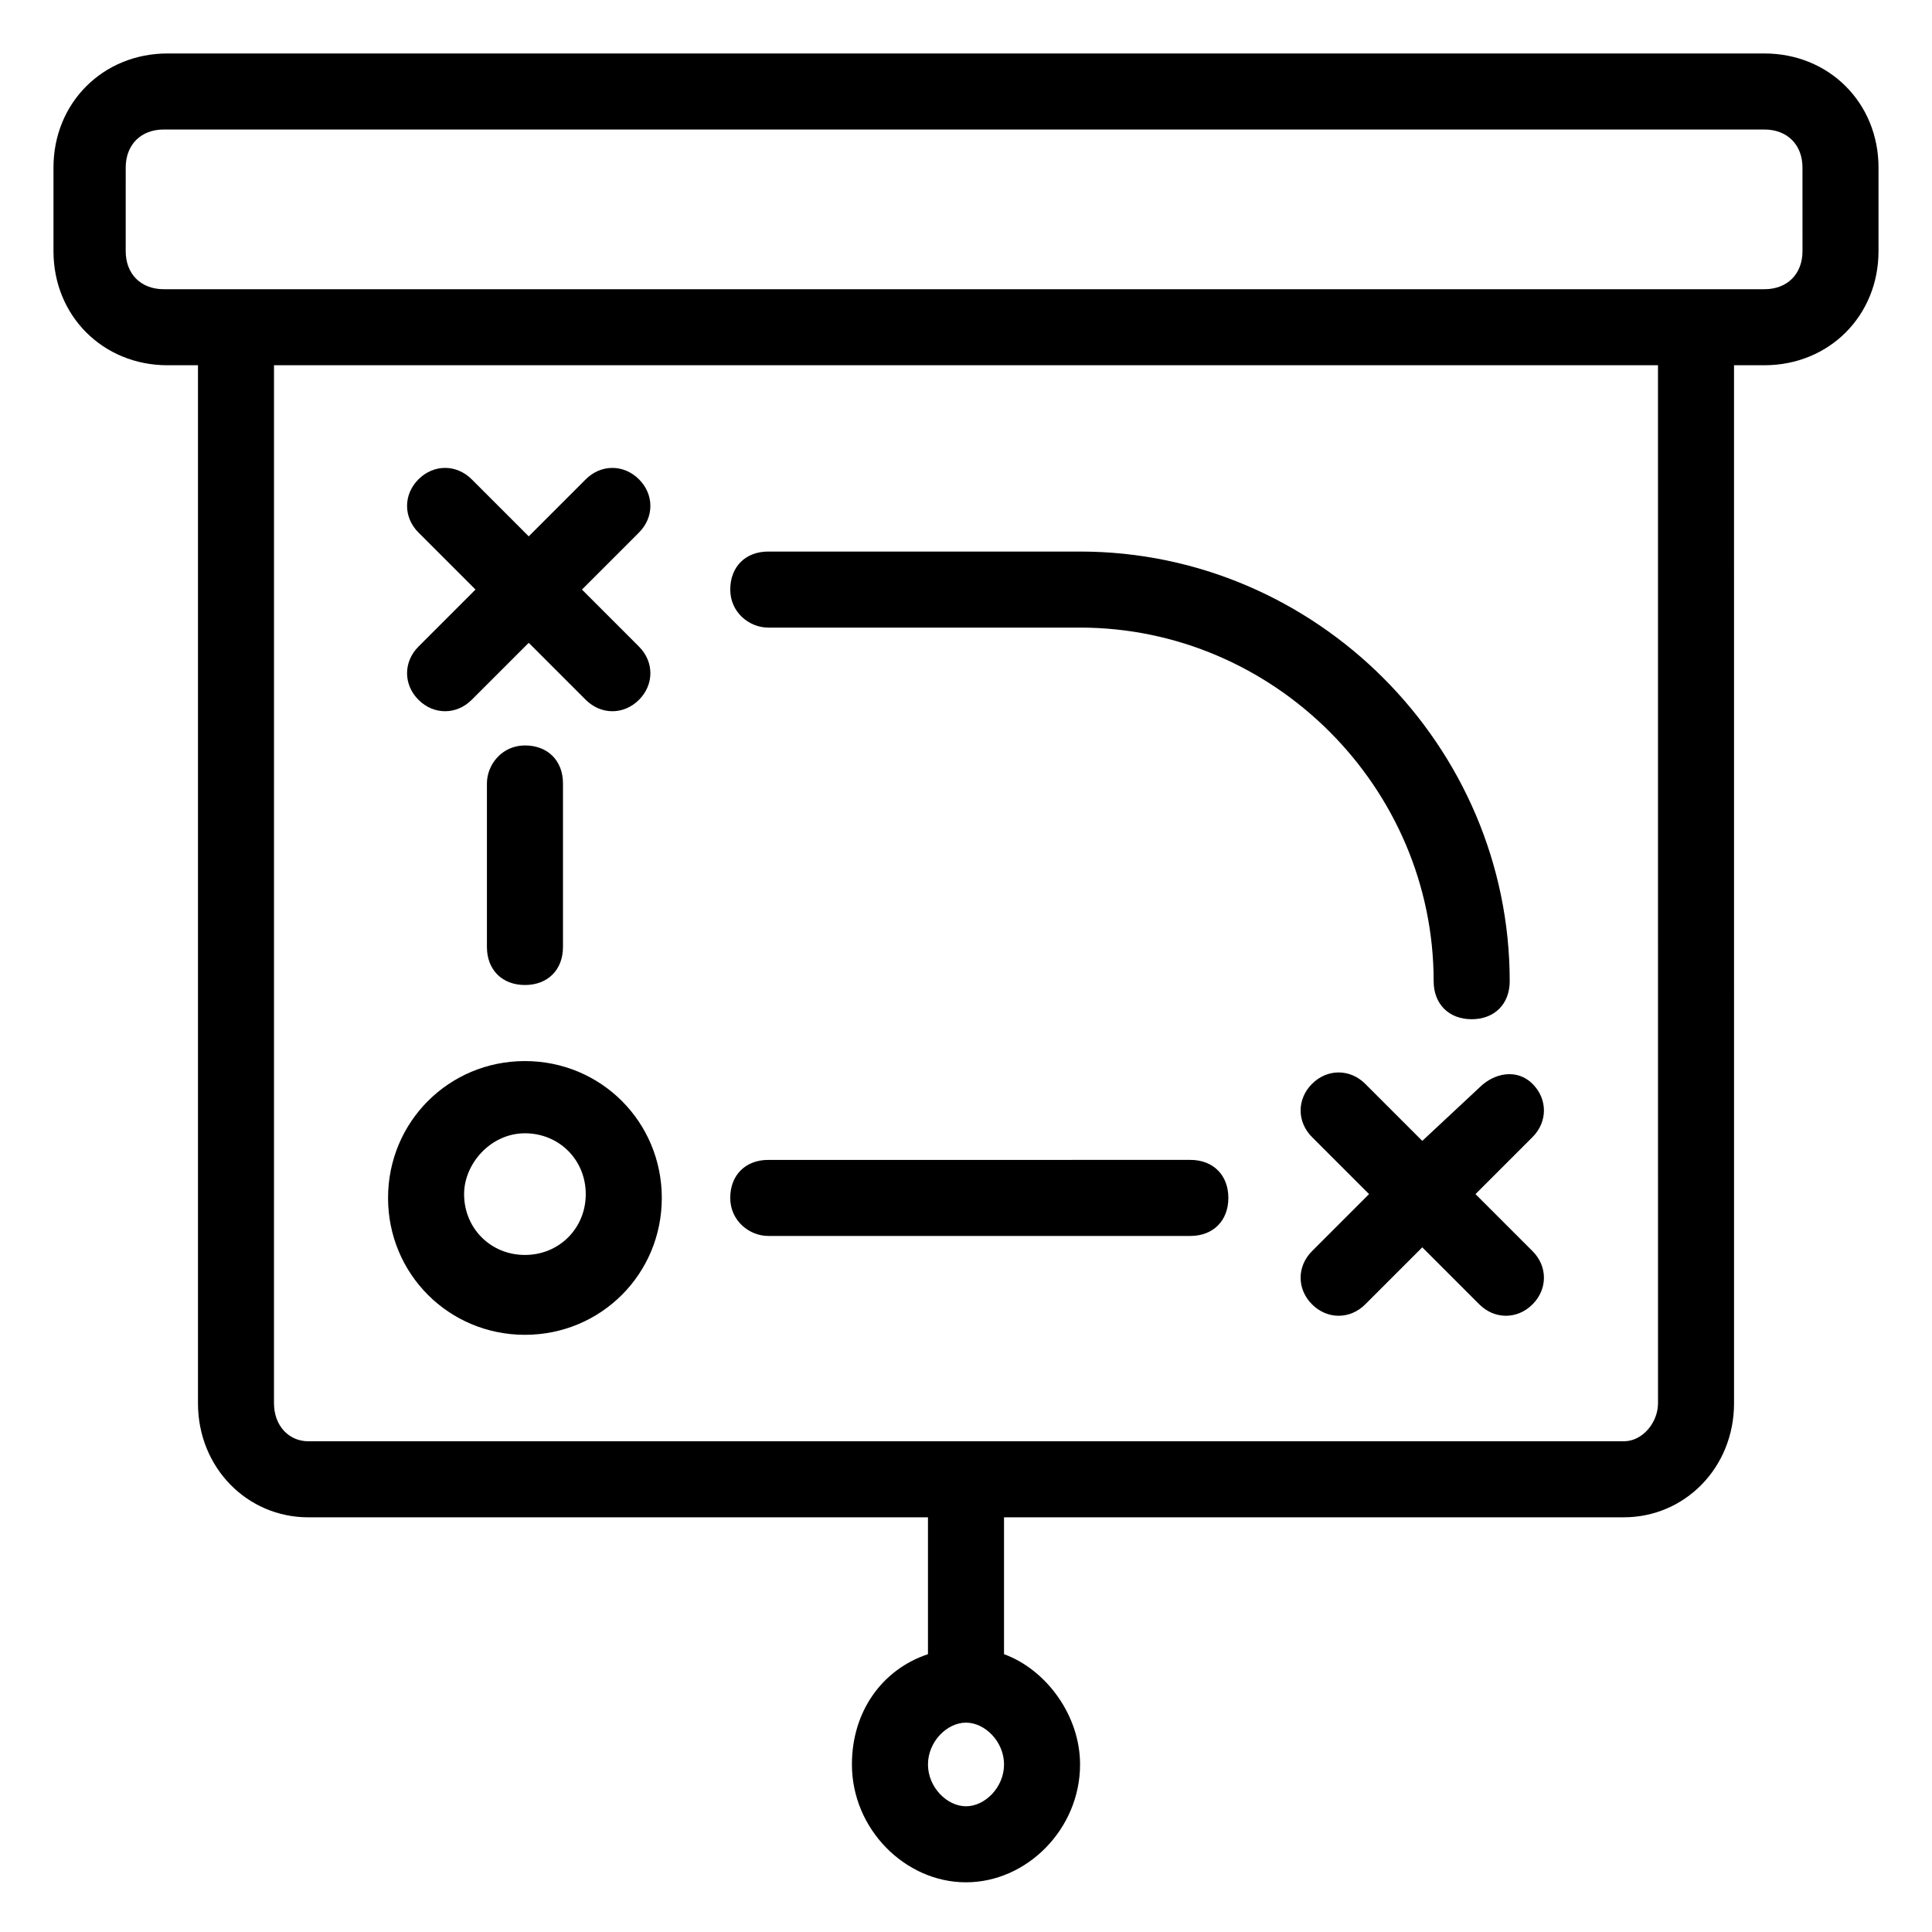 <?xml version="1.0" encoding="UTF-8"?>
<!-- Uploaded to: ICON Repo, www.svgrepo.com, Generator: ICON Repo Mixer Tools -->
<svg fill="#000000" width="800px" height="800px" version="1.1" viewBox="144 144 512 512" xmlns="http://www.w3.org/2000/svg">
 <g>
  <path d="m254.9 329.46c4.031 4.031 10.078 4.031 14.105 0l15.113-15.113 15.113 15.113c4.031 4.031 10.078 4.031 14.105 0 4.031-4.031 4.031-10.078 0-14.105l-15.113-15.113 15.113-15.113c4.031-4.031 4.031-10.078 0-14.105-4.031-4.031-10.078-4.031-14.105 0l-15.113 15.113-15.113-15.117c-4.031-4.031-10.078-4.031-14.105 0-4.031 4.031-4.031 10.078 0 14.105l15.113 15.113-15.113 15.113c-4.031 4.035-4.031 10.078 0 14.109z"/>
  <path d="m536.03 432.24-15.113 14.105-15.113-15.113c-4.031-4.031-10.078-4.031-14.105 0-4.031 4.031-4.031 10.078 0 14.105l15.113 15.113-15.113 15.113c-4.031 4.031-4.031 10.078 0 14.105 4.031 4.031 10.078 4.031 14.105 0l15.113-15.113 15.113 15.113c4.031 4.031 10.078 4.031 14.105 0 4.031-4.031 4.031-10.078 0-14.105l-15.113-15.113 15.113-15.113c4.031-4.031 4.031-10.078 0-14.105-4.031-4.031-10.074-3.023-14.105 1.008z"/>
  <path d="m283.11 497.74c20.152 0 36.273-16.121 36.273-36.273s-16.121-36.273-36.273-36.273c-20.152 0-36.273 16.121-36.273 36.273s16.121 36.273 36.273 36.273zm0-53.406c9.07 0 16.121 7.055 16.121 16.121 0 9.07-7.055 16.121-16.121 16.121-9.07 0-16.121-7.055-16.121-16.121 0-8.059 7.055-16.121 16.121-16.121z"/>
  <path d="m273.04 351.63v43.328c0 6.047 4.031 10.078 10.078 10.078 6.047 0 10.078-4.031 10.078-10.078v-43.328c0-6.047-4.031-10.078-10.078-10.078-6.047 0-10.078 5.039-10.078 10.078z"/>
  <path d="m347.6 471.54h111.85c6.047 0 10.078-4.031 10.078-10.078 0-6.047-4.031-10.078-10.078-10.078l-111.85 0.004c-6.047 0-10.078 4.031-10.078 10.078 0.004 6.043 5.039 10.074 10.078 10.074z"/>
  <path d="m347.6 310.32h82.625c51.387 0 93.707 42.32 93.707 93.707 0 6.047 4.031 10.078 10.078 10.078s10.078-4.031 10.078-10.078c0-62.473-51.387-113.86-113.86-113.86h-82.625c-6.047 0-10.078 4.031-10.078 10.078 0 6.043 5.035 10.074 10.074 10.074z"/>
  <path d="m611.6 158.17h-423.2c-17.129 0-30.227 13.098-30.227 30.227v22.168c0 17.129 13.098 30.23 30.23 30.23h8.062v275.08c0 17.129 13.098 30.23 29.223 30.23l164.23-0.004v36.273c-12.09 4.031-20.152 15.113-20.152 29.223 0 17.129 14.105 31.234 30.23 31.234 16.121 0 30.23-14.105 30.23-31.234 0-13.098-9.07-25.191-20.152-29.223v-36.273h164.24c16.121 0 29.223-13.098 29.223-30.23l-0.004-275.08h8.059c17.129 0 30.23-13.098 30.23-30.23v-22.164c0-17.129-13.102-30.227-30.23-30.227zm-201.52 453.43c0 6.047-5.039 11.082-10.078 11.082-5.039 0-10.078-5.039-10.078-11.082 0-6.047 5.039-11.082 10.078-11.082 5.039 0 10.078 5.039 10.078 11.082zm173.31-95.723c0 5.039-4.031 10.078-9.07 10.078l-174.32-0.004h-174.32c-5.039 0-9.07-4.031-9.07-10.078l0.004-275.08h366.77zm38.289-305.31c0 6.047-4.031 10.078-10.078 10.078h-424.21c-6.047 0-10.078-4.031-10.078-10.078l0.004-22.168c0-6.047 4.031-10.078 10.078-10.078l424.2 0.004c6.047 0 10.078 4.031 10.078 10.078z"/>
 </g>
</svg>